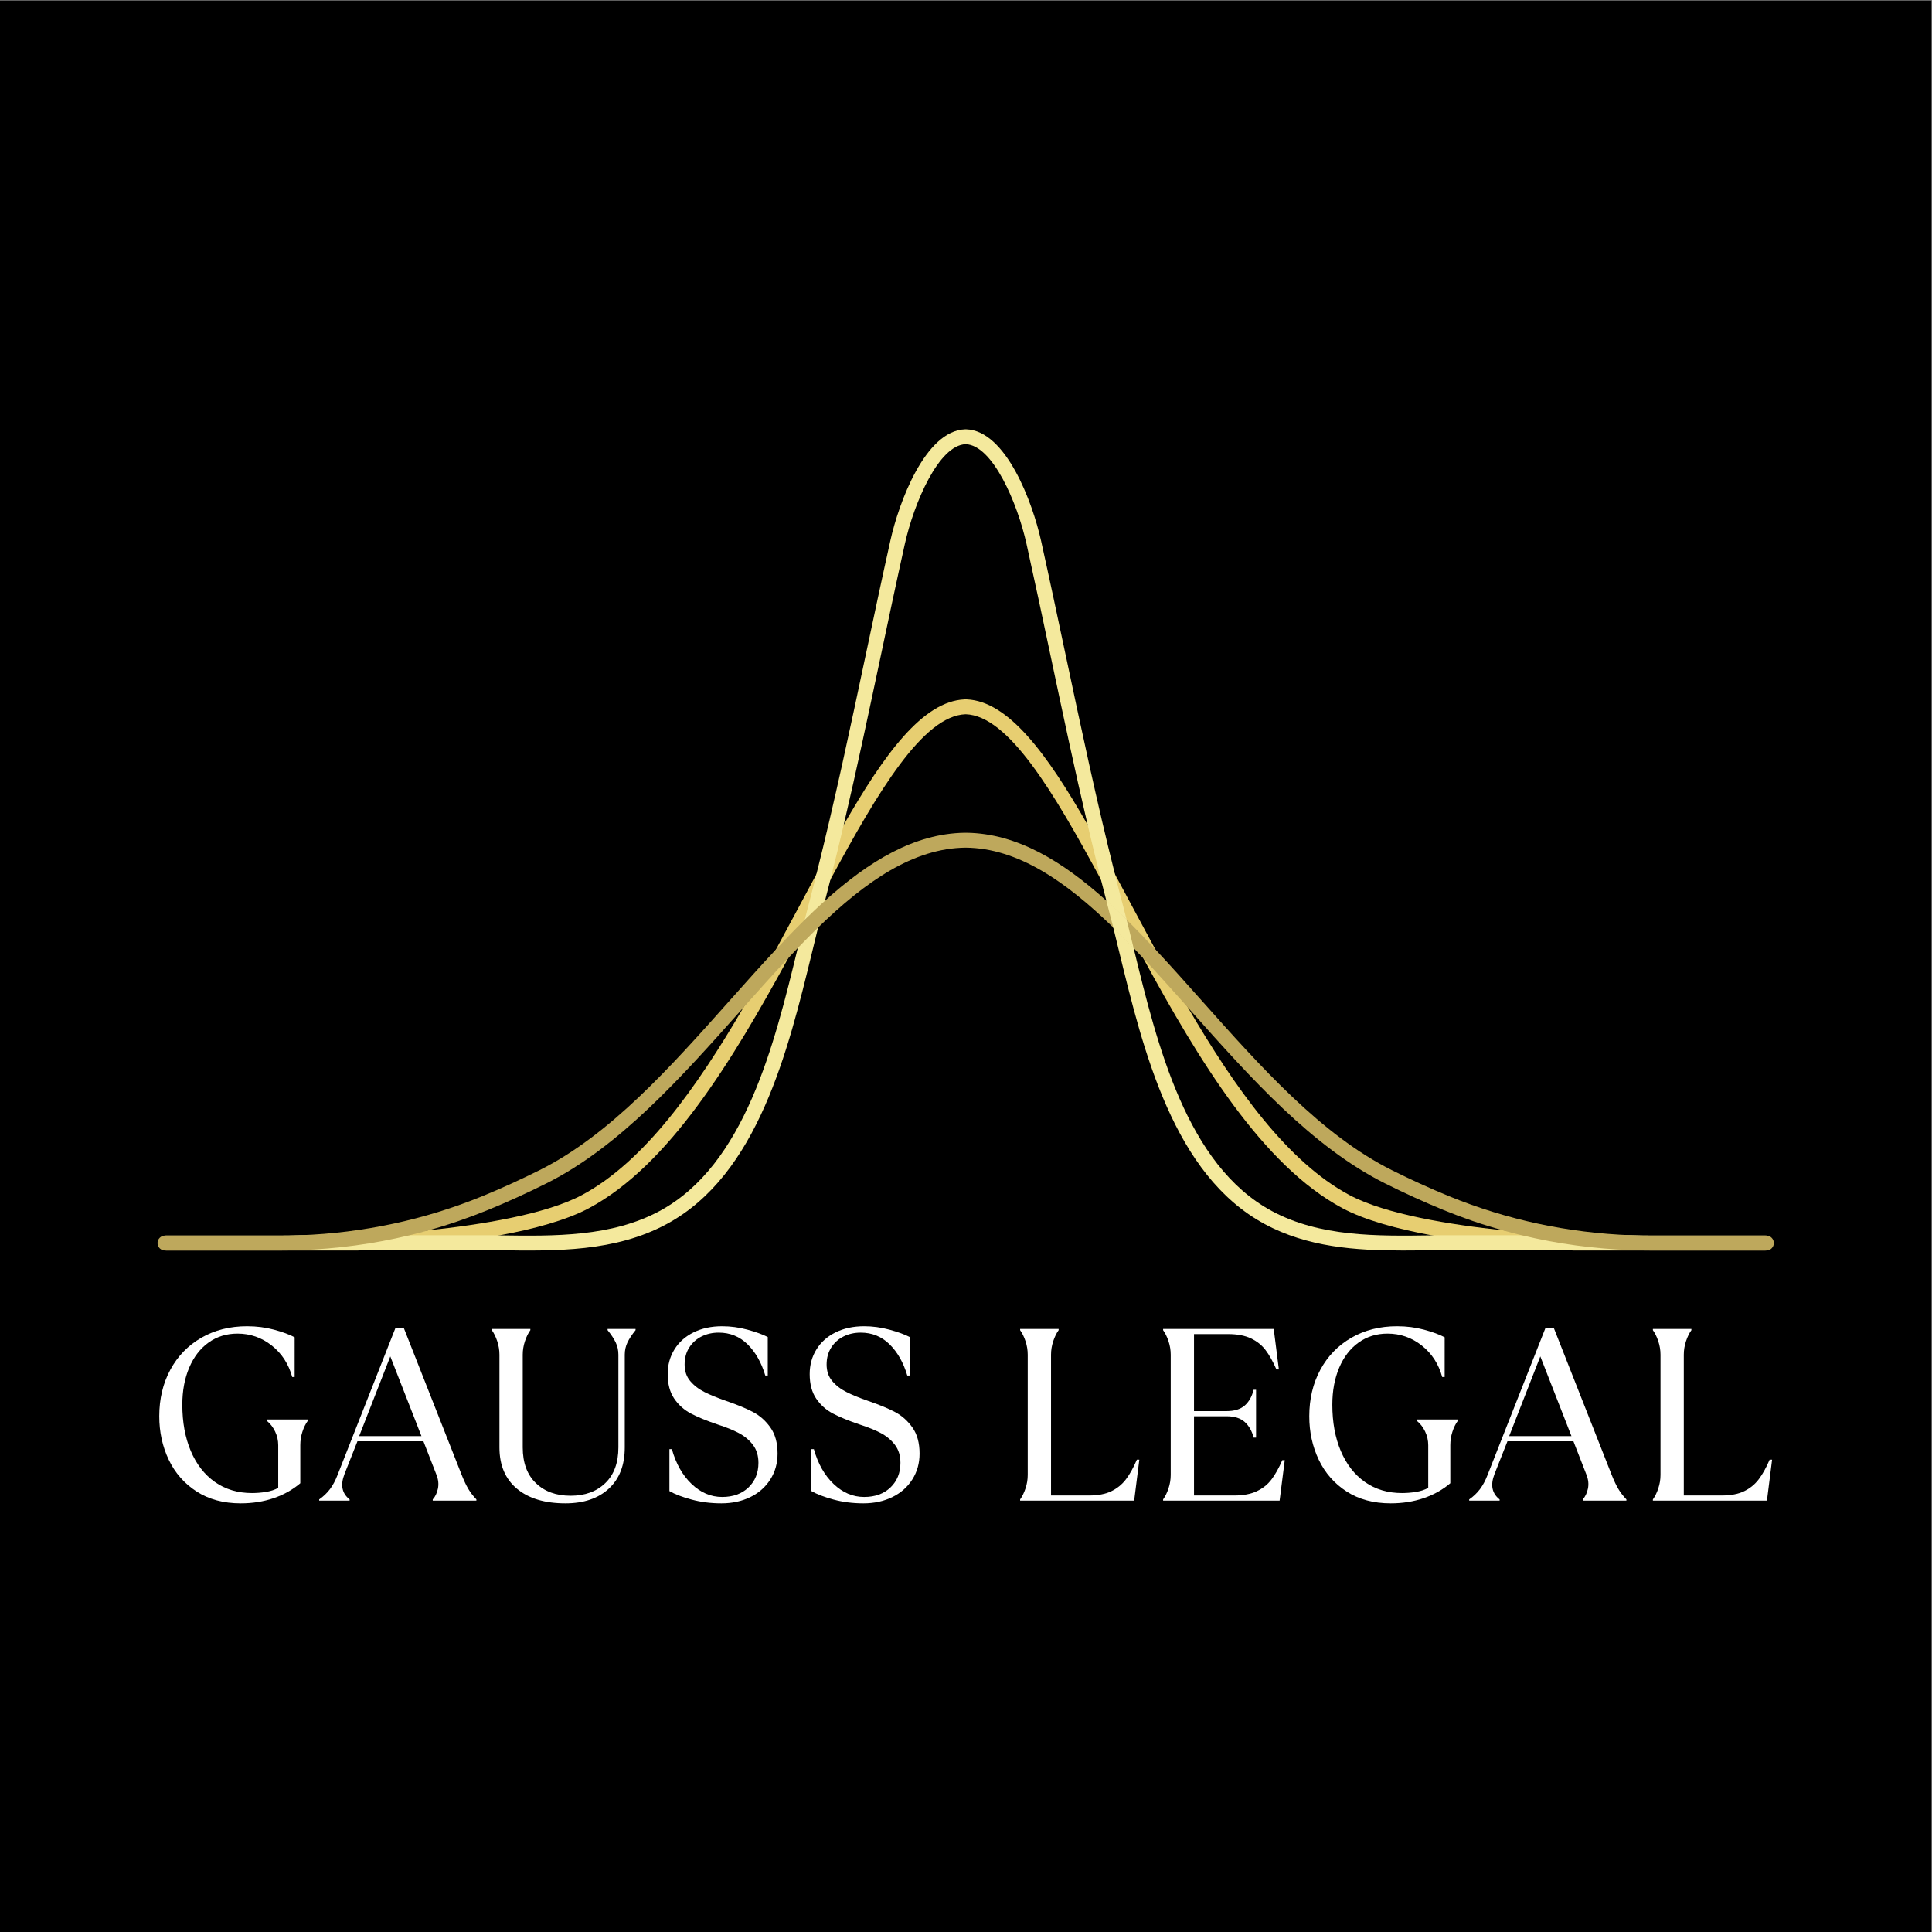 <?xml version="1.0" encoding="UTF-8" standalone="no"?>
<!-- Created with Inkscape (http://www.inkscape.org/) -->

<svg
   version="1.1"
   id="svg2"
   width="2006.667"
   height="2006.667"
   viewBox="0 0 2006.667 2006.667"
   sodipodi:docname="Logo.ai"
   xmlns:inkscape="http://www.inkscape.org/namespaces/inkscape"
   xmlns:sodipodi="http://sodipodi.sourceforge.net/DTD/sodipodi-0.dtd"
   xmlns="http://www.w3.org/2000/svg"
   xmlns:svg="http://www.w3.org/2000/svg">
  <rect x="0" y="0" width="2006.667" height="2006.667" fill="#808080" stroke="none"/>
  <defs
     id="defs6">
    <clipPath
       clipPathUnits="userSpaceOnUse"
       id="clipPath20">
      <path
         d="M 0,2000 H 2000 V 0 H 0 Z"
         id="path18" />
    </clipPath>
  </defs>
  <sodipodi:namedview
     id="namedview4"
     pagecolor="#ffffff"
     bordercolor="#000000"
     borderopacity="0.25"
     inkscape:showpageshadow="2"
     inkscape:pageopacity="0.0"
     inkscape:pagecheckerboard="0"
     inkscape:deskcolor="#d1d1d1"
     showgrid="false" />
  <g
     id="g10"
     inkscape:groupmode="layer"
     inkscape:label="Page 1"
     transform="matrix(1.333,0,0,-1.333,-330,2336.667)">
    <path
       d="M 247.5,247.5 H 1752.5 V 1752.5 H 247.5 Z"
       style="fill:#000000;fill-opacity:1;fill-rule:nonzero;stroke:none;stroke-width:0.752"
       id="path12" />
    <g
       id="g14">
      <g
         id="g16"
         clip-path="url(#clipPath20)">
        <g
           id="g22"
           transform="translate(435.109,581.568)">
          <path
             d="m 0,0 c -13.378,0 -24.844,3.085 -34.398,9.267 -9.557,6.178 -16.788,14.43 -21.692,24.748 -4.907,10.318 -7.357,21.596 -7.357,33.826 0,13.502 2.868,25.575 8.601,36.212 5.733,10.637 13.787,18.95 24.173,24.94 10.383,5.987 22.264,8.982 35.639,8.982 7.388,0 14.396,-0.894 21.023,-2.677 6.622,-1.785 11.974,-3.759 16.052,-5.922 V 98.415 h -1.912 c -2.803,10.192 -8.122,18.378 -15.956,24.557 -7.834,6.179 -16.723,9.269 -26.657,9.269 -8.539,0 -16.055,-2.326 -22.552,-6.973 -6.497,-4.653 -11.531,-11.182 -15.096,-19.591 -3.57,-8.406 -5.352,-18.028 -5.352,-28.854 0,-13.635 2.197,-25.643 6.593,-36.023 4.397,-10.386 10.668,-18.443 18.824,-24.176 8.152,-5.733 17.771,-8.598 28.857,-8.598 3.564,0 7.166,0.285 10.798,0.86 3.629,0.572 6.847,1.624 9.65,3.153 v 33.25 c 0,3.695 -0.798,7.231 -2.389,10.606 -1.596,3.376 -3.793,6.213 -6.593,8.506 v 0.956 H 52.362 V 64.401 C 50.574,61.978 49.141,59.079 48.061,55.706 46.976,52.328 46.437,48.857 46.437,45.289 V 15.668 C 40.447,10.572 33.504,6.686 25.606,4.013 17.707,1.337 9.171,0 0,0"
             style="fill:#ffffff;fill-opacity:1;fill-rule:nonzero;stroke:none"
             id="path24" />
        </g>
        <g
           id="g26"
           transform="translate(527.408,633.93)">
          <path
             d="M 0,0 H 48.541 L 24.272,62.108 Z m -31.147,-49.305 c 3.311,2.293 6.114,4.969 8.406,8.026 2.293,3.057 4.267,6.751 5.925,11.082 L 28.285,84.276 h 6.497 l 45.1,-114.473 c 1.783,-4.458 3.503,-8.09 5.161,-10.891 1.652,-2.803 3.756,-5.541 6.305,-8.217 v -0.956 H 57.331 v 0.956 c 1.912,2.036 3.248,4.808 4.015,8.313 0.765,3.503 0.381,7.166 -1.147,10.987 L 50.069,-4.013 H -1.337 l -10.129,-25.608 c -1.656,-4.335 -2.135,-8.122 -1.433,-11.371 0.7,-3.248 2.516,-6.02 5.448,-8.313 v -0.956 h -23.696 z"
             style="fill:#ffffff;fill-opacity:1;fill-rule:nonzero;stroke:none"
             id="path28" />
        </g>
        <g
           id="g30"
           transform="translate(688.125,581.568)">
          <path
             d="m 0,0 c -16.054,0 -28.637,3.787 -37.743,11.37 -9.111,7.578 -13.663,18.313 -13.663,32.199 v 72.237 c 0,3.565 -0.575,7.07 -1.72,10.511 -1.148,3.44 -2.552,6.308 -4.205,8.601 v 0.956 h 30.002 v -0.956 c -1.655,-2.293 -3.057,-5.161 -4.204,-8.601 -1.145,-3.441 -1.721,-6.946 -1.721,-10.511 V 43.569 c 0,-11.976 3.41,-21.243 10.226,-27.805 6.813,-6.562 15.829,-9.842 27.041,-9.842 11.209,0 20.225,3.28 27.041,9.842 6.813,6.562 10.222,15.829 10.222,27.805 v 72.237 c 0,3.441 -0.699,6.625 -2.1,9.555 -1.405,2.93 -3.506,6.116 -6.306,9.557 v 0.956 h 21.785 v -0.956 c -2.804,-3.441 -4.907,-6.627 -6.306,-9.557 -1.404,-2.93 -2.104,-6.114 -2.104,-9.555 V 43.569 C 46.245,29.81 42.106,19.108 33.826,11.466 25.541,3.821 14.266,0 0,0"
             style="fill:#ffffff;fill-opacity:1;fill-rule:nonzero;stroke:none"
             id="path32" />
        </g>
        <g
           id="g34"
           transform="translate(809.665,581.568)">
          <path
             d="m 0,0 c -8.282,0 -16.052,0.987 -23.313,2.961 -7.262,1.974 -12.995,4.171 -17.199,6.593 v 32.678 h 1.909 c 3.184,-11.342 8.313,-20.385 15.386,-27.136 7.07,-6.754 14.999,-10.13 23.792,-10.13 8.534,0 15.383,2.485 20.541,7.453 5.161,4.969 7.741,11.34 7.741,19.112 0,5.606 -1.432,10.287 -4.3,14.046 -2.866,3.756 -6.529,6.813 -10.987,9.173 -4.461,2.355 -9.876,4.552 -16.246,6.594 -8.663,2.927 -15.668,5.795 -21.021,8.598 -5.349,2.8 -9.714,6.689 -13.09,11.658 -3.376,4.969 -5.065,11.336 -5.065,19.111 0,7.132 1.751,13.533 5.257,19.204 3.502,5.668 8.471,10.096 14.906,13.282 6.43,3.184 13.855,4.778 22.264,4.778 6.622,0 13.215,-0.894 19.777,-2.677 6.562,-1.785 11.816,-3.697 15.767,-5.733 V 99.563 h -1.912 c -3.057,10.192 -7.676,18.313 -13.855,24.365 -6.179,6.049 -13.663,9.078 -22.453,9.078 -4.845,0 -9.269,-0.987 -13.282,-2.961 -4.013,-1.977 -7.233,-4.845 -9.65,-8.601 -2.423,-3.759 -3.632,-8.187 -3.632,-13.283 0,-5.095 1.432,-9.362 4.3,-12.802 2.865,-3.441 6.559,-6.306 11.083,-8.599 4.523,-2.295 10.287,-4.653 17.295,-7.072 8.536,-2.933 15.448,-5.798 20.735,-8.598 5.285,-2.806 9.777,-6.819 13.474,-12.042 3.692,-5.225 5.542,-11.976 5.542,-20.256 0,-7.518 -1.881,-14.235 -5.638,-20.16 C 34.367,12.707 29.173,8.122 22.552,4.873 15.925,1.624 8.409,0 0,0"
             style="fill:#ffffff;fill-opacity:1;fill-rule:nonzero;stroke:none"
             id="path36" />
        </g>
        <g
           id="g38"
           transform="translate(920.308,581.568)">
          <path
             d="m 0,0 c -8.282,0 -16.051,0.987 -23.313,2.961 -7.262,1.974 -12.995,4.171 -17.199,6.593 v 32.678 h 1.909 c 3.184,-11.342 8.313,-20.385 15.386,-27.136 7.07,-6.754 15,-10.13 23.792,-10.13 8.534,0 15.383,2.485 20.541,7.453 5.161,4.969 7.741,11.34 7.741,19.112 0,5.606 -1.432,10.287 -4.3,14.046 -2.865,3.756 -6.529,6.813 -10.987,9.173 -4.461,2.355 -9.876,4.552 -16.246,6.594 -8.663,2.927 -15.668,5.795 -21.02,8.598 -5.35,2.8 -9.715,6.689 -13.091,11.658 -3.376,4.969 -5.065,11.336 -5.065,19.111 0,7.132 1.752,13.533 5.257,19.204 3.502,5.668 8.471,10.096 14.906,13.282 6.43,3.184 13.855,4.778 22.264,4.778 6.622,0 13.215,-0.894 19.777,-2.677 6.562,-1.785 11.816,-3.697 15.767,-5.733 V 99.563 h -1.912 c -3.057,10.192 -7.676,18.313 -13.855,24.365 -6.179,6.049 -13.663,9.078 -22.453,9.078 -4.845,0 -9.269,-0.987 -13.282,-2.961 -4.013,-1.977 -7.233,-4.845 -9.65,-8.601 -2.423,-3.759 -3.632,-8.187 -3.632,-13.283 0,-5.095 1.432,-9.362 4.3,-12.802 2.865,-3.441 6.56,-6.306 11.083,-8.599 4.523,-2.295 10.287,-4.653 17.295,-7.072 8.536,-2.933 15.448,-5.798 20.735,-8.598 5.285,-2.806 9.777,-6.819 13.474,-12.042 3.692,-5.225 5.542,-11.976 5.542,-20.256 0,-7.518 -1.881,-14.235 -5.637,-20.16 C 34.367,12.707 29.173,8.122 22.552,4.873 15.925,1.624 8.409,0 0,0"
             style="fill:#ffffff;fill-opacity:1;fill-rule:nonzero;stroke:none"
             id="path40" />
        </g>
        <g
           id="g42"
           transform="translate(1042.42,584.625)">
          <path
             d="m 0,0 c 1.655,2.293 3.06,5.161 4.205,8.598 1.147,3.441 1.72,6.943 1.72,10.51 v 93.642 c 0,3.564 -0.573,7.069 -1.72,10.51 -1.145,3.44 -2.55,6.308 -4.205,8.601 v 0.956 h 30.005 v -0.956 c -1.658,-2.293 -3.06,-5.161 -4.205,-8.601 -1.147,-3.441 -1.72,-6.946 -1.72,-10.51 V 3.057 h 29.43 c 7.134,0 12.994,1.114 17.582,3.344 4.586,2.228 8.376,5.319 11.371,9.27 2.992,3.945 5.829,9.044 8.502,15.287 h 1.912 L 88.864,-0.956 H 0 Z"
             style="fill:#ffffff;fill-opacity:1;fill-rule:nonzero;stroke:none"
             id="path44" />
        </g>
        <g
           id="g46"
           transform="translate(1153.833,584.625)">
          <path
             d="m 0,0 c 1.655,2.293 3.06,5.161 4.205,8.598 1.147,3.441 1.72,6.943 1.72,10.51 v 93.642 c 0,3.564 -0.573,7.069 -1.72,10.51 -1.145,3.44 -2.55,6.308 -4.205,8.601 v 0.956 h 86.188 l 4.013,-31.534 h -1.909 c -2.677,6.117 -5.48,11.114 -8.41,15.003 -2.932,3.883 -6.754,6.943 -11.466,9.173 -4.715,2.225 -10.578,3.342 -17.583,3.342 H 24.08 V 68.797 h 25.417 c 6.114,0 10.826,1.463 14.142,4.393 3.311,2.93 5.604,7.005 6.878,12.231 h 1.912 V 48.157 h -1.912 c -1.274,5.093 -3.567,9.14 -6.878,12.135 -3.316,2.992 -8.028,4.492 -14.142,4.492 H 24.08 V 3.057 h 31.342 c 7.005,0 12.864,1.114 17.58,3.344 4.712,2.228 8.533,5.285 11.466,9.174 2.93,3.883 5.733,8.886 8.409,15 h 1.912 L 90.773,-0.956 H 0 Z"
             style="fill:#ffffff;fill-opacity:1;fill-rule:nonzero;stroke:none"
             id="path48" />
        </g>
        <g
           id="g50"
           transform="translate(1331.175,581.568)">
          <path
             d="m 0,0 c -13.378,0 -24.844,3.085 -34.398,9.267 -9.557,6.178 -16.788,14.43 -21.692,24.748 -4.907,10.318 -7.357,21.596 -7.357,33.826 0,13.502 2.868,25.575 8.601,36.212 5.733,10.637 13.787,18.95 24.173,24.94 10.383,5.987 22.264,8.982 35.639,8.982 7.388,0 14.396,-0.894 21.023,-2.677 6.622,-1.785 11.974,-3.759 16.052,-5.922 V 98.415 h -1.912 c -2.803,10.192 -8.122,18.378 -15.956,24.557 -7.834,6.179 -16.723,9.269 -26.657,9.269 -8.539,0 -16.055,-2.326 -22.552,-6.973 -6.497,-4.653 -11.531,-11.182 -15.095,-19.591 -3.571,-8.406 -5.353,-18.028 -5.353,-28.854 0,-13.635 2.197,-25.643 6.593,-36.023 4.397,-10.386 10.668,-18.443 18.824,-24.176 8.152,-5.733 17.772,-8.598 28.857,-8.598 3.564,0 7.166,0.285 10.798,0.86 3.629,0.572 6.847,1.624 9.65,3.153 v 33.25 c 0,3.695 -0.798,7.231 -2.389,10.606 -1.596,3.376 -3.793,6.213 -6.593,8.506 v 0.956 H 52.362 V 64.401 C 50.574,61.978 49.141,59.079 48.061,55.706 46.976,52.328 46.437,48.857 46.437,45.289 V 15.668 C 40.447,10.572 33.505,6.686 25.606,4.013 17.707,1.337 9.171,0 0,0"
             style="fill:#ffffff;fill-opacity:1;fill-rule:nonzero;stroke:none"
             id="path52" />
        </g>
        <g
           id="g54"
           transform="translate(1423.473,633.93)">
          <path
             d="M 0,0 H 48.541 L 24.272,62.108 Z m -31.147,-49.305 c 3.311,2.293 6.114,4.969 8.407,8.026 2.292,3.057 4.266,6.751 5.924,11.082 L 28.285,84.276 h 6.497 l 45.1,-114.473 c 1.783,-4.458 3.503,-8.09 5.161,-10.891 1.653,-2.803 3.756,-5.541 6.306,-8.217 v -0.956 H 57.331 v 0.956 c 1.912,2.036 3.248,4.808 4.015,8.313 0.765,3.503 0.381,7.166 -1.147,10.987 L 50.069,-4.013 H -1.337 l -10.129,-25.608 c -1.655,-4.335 -2.135,-8.122 -1.433,-11.371 0.7,-3.248 2.516,-6.02 5.449,-8.313 v -0.956 h -23.697 z"
             style="fill:#ffffff;fill-opacity:1;fill-rule:nonzero;stroke:none"
             id="path56" />
        </g>
        <g
           id="g58"
           transform="translate(1535.461,584.625)">
          <path
             d="m 0,0 c 1.655,2.293 3.06,5.161 4.205,8.598 1.147,3.441 1.72,6.943 1.72,10.51 v 93.642 c 0,3.564 -0.573,7.069 -1.72,10.51 -1.145,3.44 -2.55,6.308 -4.205,8.601 v 0.956 h 30.005 v -0.956 c -1.658,-2.293 -3.06,-5.161 -4.205,-8.601 -1.148,-3.441 -1.72,-6.946 -1.72,-10.51 V 3.057 h 29.43 c 7.134,0 12.994,1.114 17.582,3.344 4.586,2.228 8.376,5.319 11.371,9.27 2.992,3.945 5.829,9.044 8.502,15.287 h 1.912 L 88.864,-0.956 H 0 Z"
             style="fill:#ffffff;fill-opacity:1;fill-rule:nonzero;stroke:none"
             id="path60" />
        </g>
        <g
           id="g62"
           transform="translate(1628.715,784.382)">
          <path
             d="m 0,0 c 0,-3.218 -2.609,-5.798 -5.798,-5.798 h -149.018 c -0.637,0.029 -2.986,0.116 -6.668,0.29 -16.728,0.812 -61.346,3.624 -103.965,11.509 -26.382,4.871 -52.011,11.684 -69.753,21.194 -62.187,33.282 -111.619,114.778 -155.193,194.795 -3.421,6.233 -6.785,12.496 -10.118,18.7 l -0.029,0.029 c -3.132,5.885 -6.263,11.741 -9.365,17.54 -0.029,0.029 -0.029,0.058 -0.058,0.087 -0.116,0.203 -0.232,0.376 -0.29,0.58 l -0.029,0.028 c -4.378,8.176 -8.726,16.294 -13.046,24.267 -37.022,68.507 -72.189,127.737 -105.385,128.81 -33.224,-1.073 -68.392,-60.361 -105.414,-128.897 -4.407,-8.147 -8.843,-16.439 -13.308,-24.788 -0.028,0 -0.028,-0.029 -0.028,-0.029 -3.131,-5.857 -6.292,-11.8 -9.48,-17.744 -3.306,-6.145 -6.639,-12.35 -10.003,-18.525 -43.603,-80.046 -93.092,-161.571 -155.25,-194.853 -17.772,-9.51 -43.372,-16.323 -69.754,-21.194 -42.618,-7.885 -87.208,-10.697 -103.849,-11.509 -3.682,-0.174 -6.002,-0.261 -6.61,-0.29 h -149.221 c -3.188,0 -5.798,2.58 -5.798,5.798 0,1.595 0.638,3.044 1.711,4.088 0.116,0.116 0.232,0.232 0.347,0.319 l 0.087,0.087 c 0.986,0.812 2.262,1.304 3.653,1.304 h 149.018 c 0.145,0 2.435,0.087 6.465,0.291 9.22,0.463 27.426,1.594 49.083,3.884 39.777,4.204 91.092,12.293 119.388,27.455 48.214,25.803 89.179,83.323 125.796,146.119 8.726,14.93 17.163,30.151 25.425,45.314 6.378,11.742 12.64,23.425 18.787,34.935 4.262,7.973 8.465,15.83 12.64,23.571 7.19,13.364 14.264,26.266 21.28,38.471 31.804,55.549 61.724,96.311 94.136,97.761 v 0.029 l 1.798,-0.029 c 32.413,-1.45 62.332,-42.212 94.136,-97.761 7.016,-12.205 14.09,-25.107 21.28,-38.471 4.175,-7.741 8.379,-15.598 12.64,-23.571 6.146,-11.51 12.409,-23.193 18.787,-34.935 8.291,-15.192 16.757,-30.441 25.484,-45.401 36.616,-62.767 77.553,-120.258 125.737,-146.032 28.296,-15.133 79.612,-23.251 119.388,-27.455 21.744,-2.29 40.008,-3.421 49.257,-3.884 4.03,-0.204 6.32,-0.291 6.494,-0.291 H -5.798 c 1.391,0 2.667,-0.492 3.653,-1.304 L -2.058,4.407 C -0.811,3.363 0,1.769 0,0"
             style="fill:#e7ce71;fill-opacity:1;fill-rule:nonzero;stroke:none"
             id="path64" />
        </g>
        <g
           id="g66"
           transform="translate(1628.339,784.672)">
          <path
             d="m 0,0 c 0,-1.595 -0.638,-3.044 -1.682,-4.088 -1.072,-1.073 -2.522,-1.71 -4.116,-1.71 h -253.504 l -5.48,-0.087 c -7.624,-0.087 -15.279,-0.204 -22.932,-0.204 -37.081,0 -74.306,2.61 -107.647,20.614 -71.059,38.327 -94.542,134.87 -113.444,212.422 -1.537,6.35 -3.044,12.467 -4.494,18.439 -0.029,0.058 -0.029,0.145 -0.058,0.203 l -3.914,15.25 -1.449,5.595 v 0.029 l -0.145,0.58 c -1.392,5.276 -2.754,10.582 -4.089,15.887 -3.566,14.177 -7.015,28.383 -10.349,42.618 -10.234,43.604 -19.483,87.381 -28.557,130.202 -6.146,29.108 -12.525,59.172 -19.077,88.686 -7.103,32.036 -26.469,77.089 -47.401,77.727 -20.903,-0.638 -40.27,-45.691 -47.402,-77.727 -6.552,-29.514 -12.93,-59.607 -19.077,-88.715 -9.074,-42.821 -18.322,-86.598 -28.556,-130.173 -3.363,-14.264 -6.785,-28.528 -10.379,-42.705 -1.363,-5.479 -2.755,-10.93 -4.204,-16.38 -0.522,-2.145 -1.101,-4.291 -1.653,-6.407 -1.246,-4.697 -2.464,-9.51 -3.711,-14.467 -1.478,-6.031 -2.985,-12.234 -4.551,-18.642 -18.903,-77.581 -42.386,-174.095 -113.416,-212.422 -40.24,-21.715 -86.164,-21.048 -130.608,-20.41 l -5.537,0.087 h -253.446 c -3.218,0 -5.798,2.609 -5.798,5.798 0,1.623 0.637,3.073 1.681,4.117 l 0.087,0.087 c 0.609,0.579 1.362,1.014 2.174,1.275 0.145,0.029 0.319,0.029 0.493,0.029 h 89.295 c 5.392,0 10.726,0.087 16.09,0.29 h 149.511 l 5.624,-0.087 h 0.145 c 42.879,-0.637 87.208,-1.247 124.781,18.99 66.449,35.862 89.294,129.564 107.617,204.884 0,0.03 0.029,0.088 0.029,0.117 0.87,3.595 1.74,7.102 2.58,10.581 0.957,3.856 1.885,7.626 2.813,11.308 0.985,3.884 1.942,7.682 2.928,11.422 2.116,8.002 4.174,16.004 6.175,24.063 14.293,56.853 26.557,114.807 38.472,171.052 6.175,29.136 12.553,59.259 19.135,88.801 6.581,29.775 27.223,85.787 58.273,86.831 h 0.869 c 31.05,-1.044 51.693,-57.056 58.303,-86.831 6.552,-29.542 12.93,-59.636 19.105,-88.772 11.916,-56.274 24.18,-114.228 38.472,-171.081 2.001,-8.059 4.06,-16.061 6.176,-24.063 0.985,-3.711 1.971,-7.509 2.928,-11.394 0.029,0 0.029,-0.028 0.029,-0.058 0.899,-3.711 1.797,-7.422 2.725,-11.133 l 0.029,-0.029 c 0.87,-3.595 1.769,-7.219 2.638,-10.814 0.029,-0.087 0.029,-0.174 0.058,-0.26 l 0.029,-0.029 c 18.323,-75.292 41.168,-168.762 107.56,-204.595 37.544,-20.237 81.873,-19.598 124.78,-18.99 h 0.116 l 5.567,0.087 h 149.597 c 5.335,-0.203 10.698,-0.29 16.061,-0.29 h 89.295 c 0.174,0 0.319,0 0.493,-0.029 0.812,-0.261 1.565,-0.696 2.174,-1.275 L -1.682,4.117 C -0.638,3.073 0,1.623 0,0"
             style="fill:#f4e99d;fill-opacity:1;fill-rule:nonzero;stroke:none"
             id="path68" />
        </g>
        <g
           id="g70"
           transform="translate(1629.701,784.382)">
          <path
             d="m 0,0 c 0,-3.218 -2.58,-5.798 -5.798,-5.798 h -89.295 c -5.306,0 -10.582,0.087 -15.859,0.29 -29.136,1.014 -57.693,4.899 -85.496,11.597 -4.987,1.188 -9.973,2.492 -14.902,3.884 -15.685,4.349 -31.079,9.654 -46.184,15.83 -14.959,6.146 -30.238,13.075 -45.401,20.671 -56.882,28.441 -104.921,82.395 -151.366,134.551 -0.724,0.811 -1.449,1.623 -2.174,2.435 -11.713,13.191 -23.338,26.18 -34.906,38.53 -2.494,2.667 -4.987,5.276 -7.451,7.857 l -0.029,0.029 c -5.276,5.508 -10.553,10.843 -15.83,15.974 l -0.029,0.029 c -36.964,35.892 -74.276,61.84 -114.981,62.216 -40.675,-0.376 -77.988,-26.324 -114.981,-62.216 -5.276,-5.16 -10.553,-10.495 -15.859,-16.003 -2.464,-2.581 -4.928,-5.19 -7.393,-7.828 -11.597,-12.321 -23.193,-25.339 -34.934,-38.501 -0.725,-0.841 -1.479,-1.682 -2.233,-2.522 -46.445,-52.156 -94.484,-106.11 -151.337,-134.551 -15.191,-7.596 -30.47,-14.554 -45.43,-20.671 -15.105,-6.176 -30.499,-11.481 -46.184,-15.83 -4.928,-1.392 -9.915,-2.696 -14.901,-3.884 -27.804,-6.698 -56.361,-10.583 -85.498,-11.597 -5.276,-0.203 -10.552,-0.29 -15.858,-0.29 h -89.295 c -3.188,0 -5.798,2.58 -5.798,5.798 0,1.595 0.638,3.044 1.711,4.088 0.928,0.957 2.203,1.566 3.595,1.681 0.145,0.029 0.319,0.029 0.492,0.029 h 89.295 c 5.393,0 10.727,0.087 16.091,0.291 49.315,1.826 97.006,12.06 141.943,30.441 14.699,6.03 29.717,12.872 44.648,20.323 54.881,27.426 102.138,80.539 147.858,131.884 12.205,13.713 24.265,27.252 36.326,40.124 7.422,7.973 14.873,15.685 22.324,23.02 2.203,2.174 4.436,4.319 6.668,6.436 0,0 0,0.029 0.029,0.029 3.015,2.87 6.059,5.682 9.103,8.407 34.327,30.876 69.61,52.301 108.719,52.939 h 1.798 c 39.109,-0.638 74.393,-22.063 108.719,-52.939 v -0.029 h 0.029 c 3.073,-2.754 6.117,-5.566 9.161,-8.465 2.204,-2.088 4.407,-4.204 6.611,-6.407 h 0.029 c 7.45,-7.335 14.872,-15.018 22.294,-22.991 12.06,-12.872 24.121,-26.411 36.327,-40.124 45.72,-51.345 93.005,-104.458 147.887,-131.884 14.901,-7.451 29.919,-14.293 44.618,-20.323 44.937,-18.381 92.657,-28.615 141.972,-30.441 5.335,-0.204 10.698,-0.291 16.062,-0.291 h 89.295 c 0.174,0 0.319,0 0.492,-0.029 C -2.319,5.538 0,3.015 0,0"
             style="fill:#bea85c;fill-opacity:1;fill-rule:nonzero;stroke:none"
             id="path72" />
        </g>
        <g
           id="g74"
           transform="translate(1109.459,1051.706)">
          <path
             d="m 0,0 5.571,-21.646 c 2.648,-2.759 5.348,-5.533 8.102,-8.32 2.606,-2.639 5.201,-5.231 7.783,-7.776 -1.831,7.443 -3.663,14.886 -5.494,22.33 -2.543,2.645 -5.223,5.334 -8.043,8.052 C 5.244,-4.782 2.6,-2.33 0,0"
             style="fill:#f4e99d;fill-opacity:1;fill-rule:nonzero;stroke:none"
             id="path76" />
        </g>
      </g>
    </g>
  </g>
</svg>
